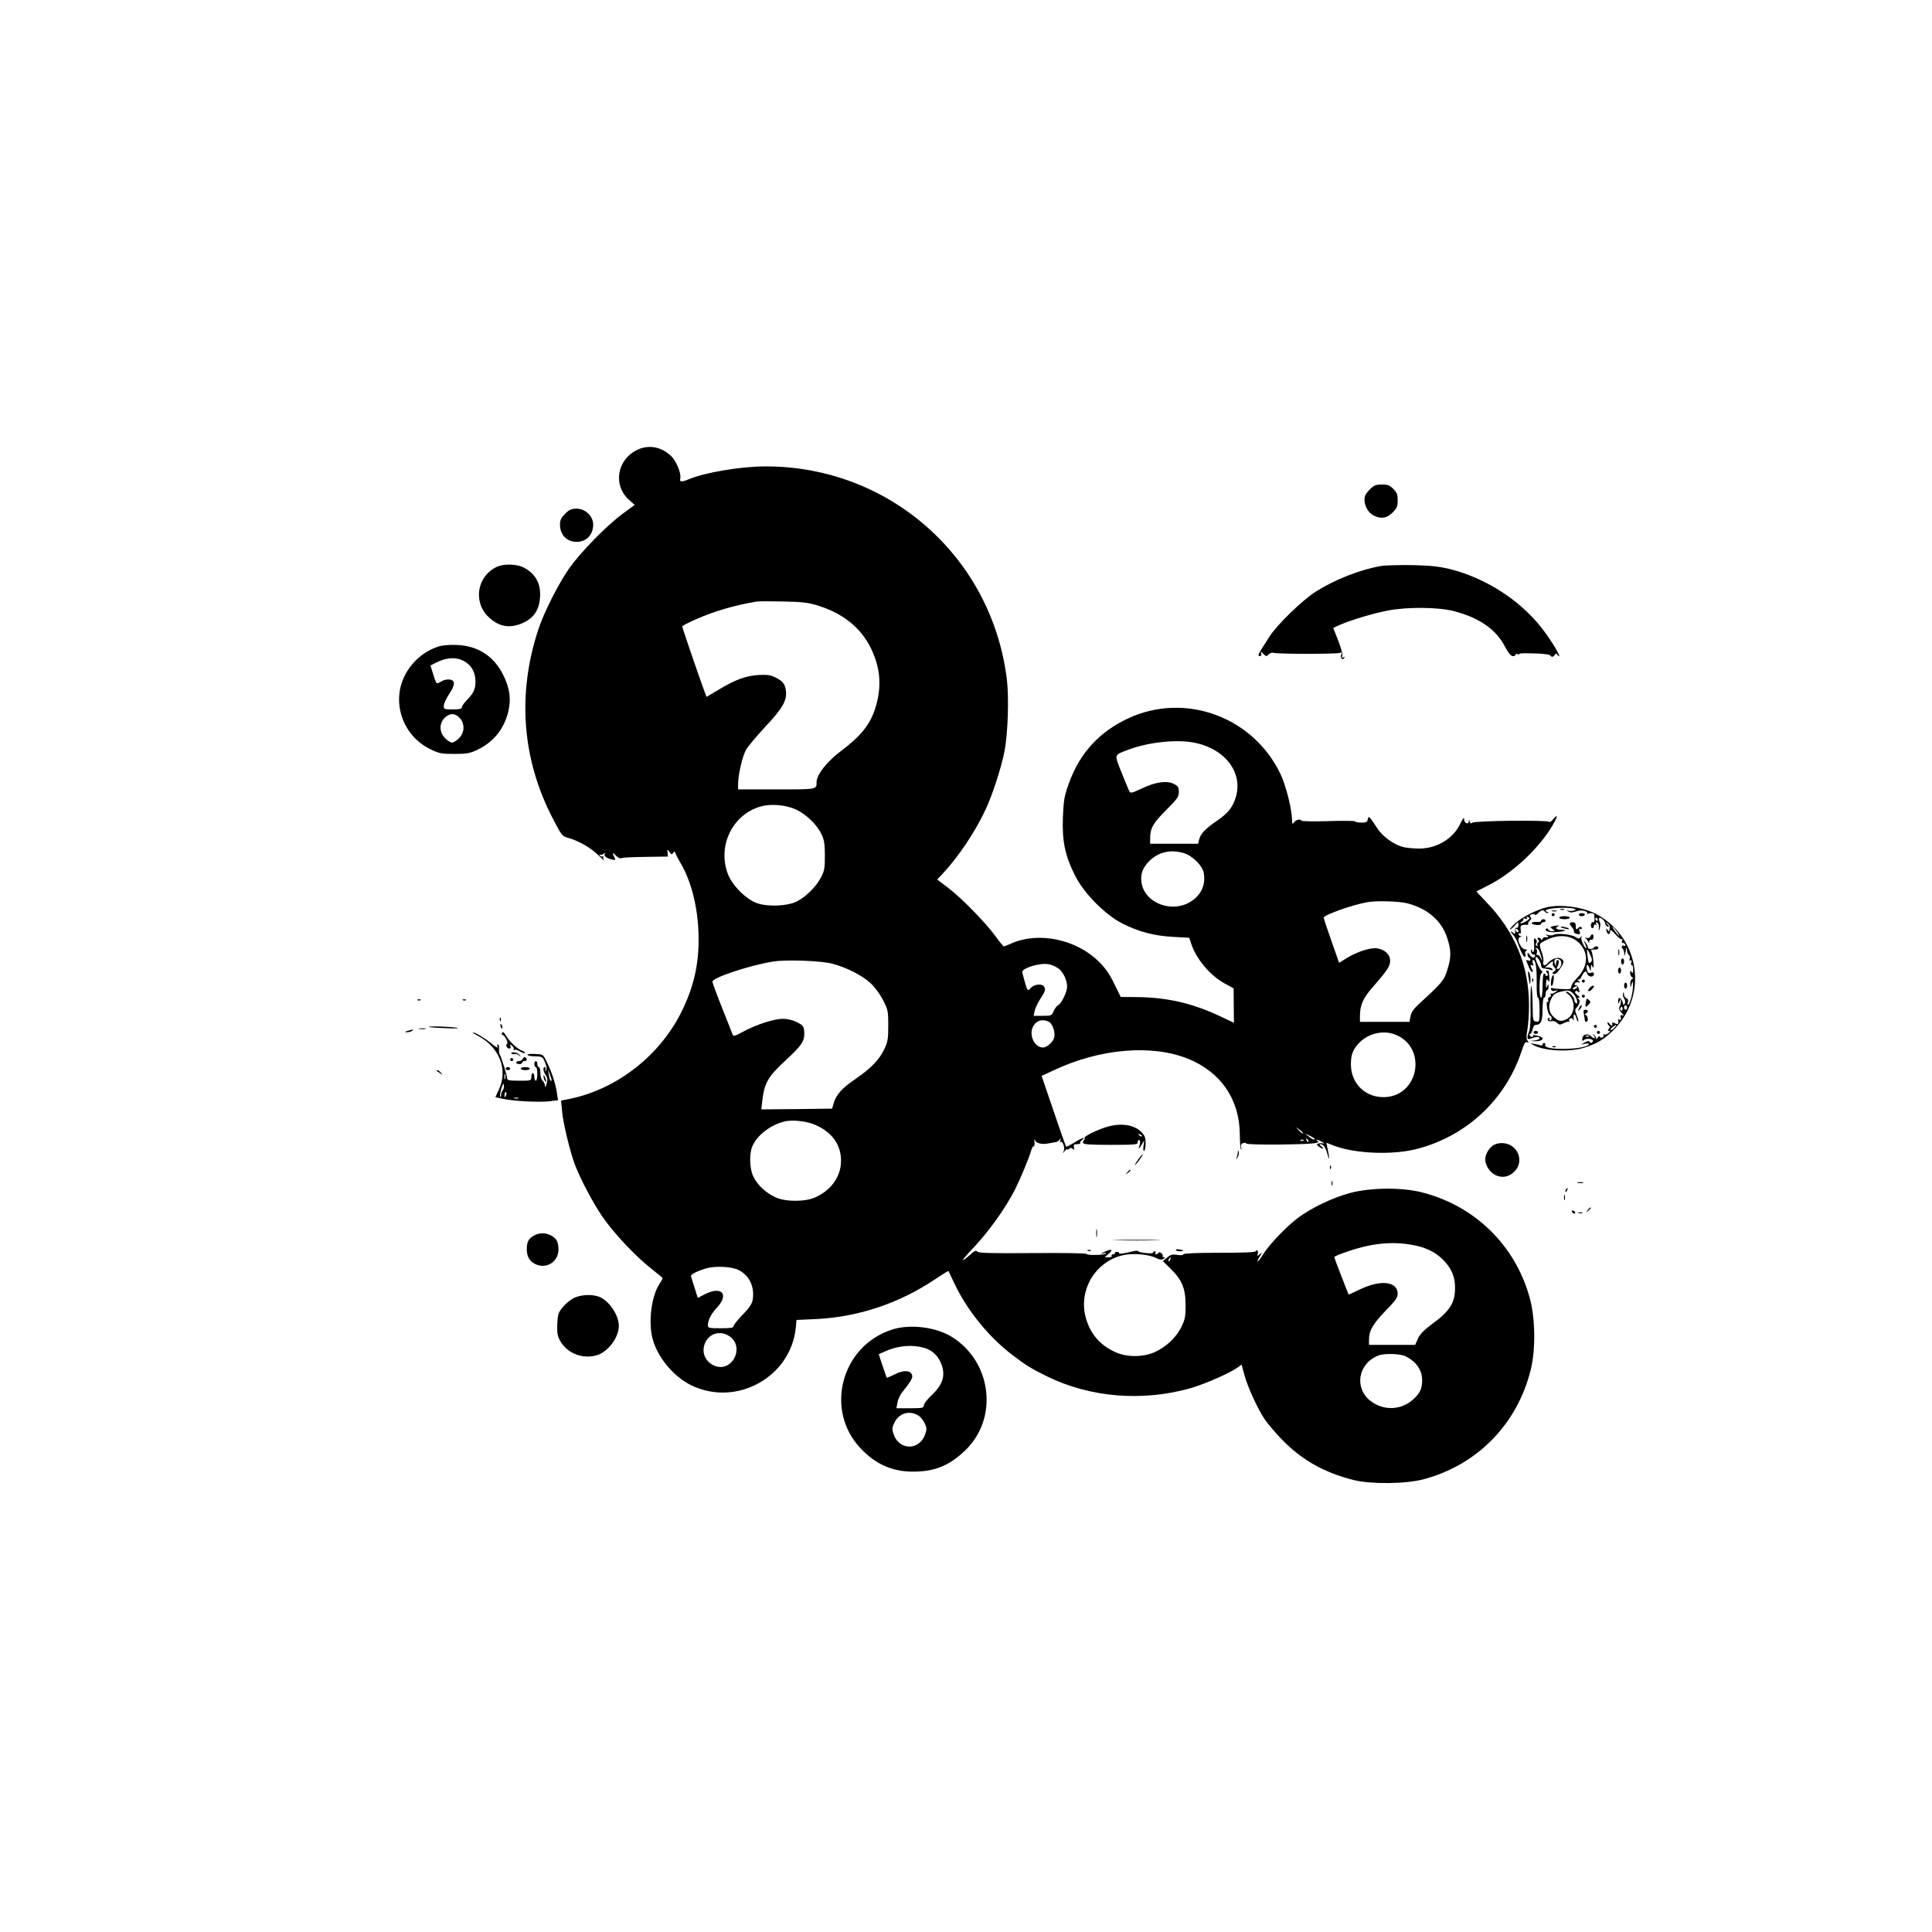 <?xml version="1.0" standalone="no"?>
<!DOCTYPE svg PUBLIC "-//W3C//DTD SVG 20010904//EN"
 "http://www.w3.org/TR/2001/REC-SVG-20010904/DTD/svg10.dtd">
<svg version="1.0" xmlns="http://www.w3.org/2000/svg"
 width="1280pt" height="1280pt" viewBox="0 0 1280 1280"
 preserveAspectRatio="xMidYMid meet">
<g transform="translate(0,1280) scale(0.1,-0.1)"
fill="#000000" stroke="none">
<path d="M4225 9821 c-139 -65 -167 -238 -54 -336 l34 -30 -80 -59 c-107 -79
-275 -251 -353 -360 -72 -103 -170 -296 -207 -411 -139 -426 -106 -855 96
-1245 60 -116 63 -120 103 -131 69 -19 151 -66 201 -116 27 -26 43 -41 37 -32
-7 9 -8 20 -4 24 4 5 2 5 -5 1 -6 -3 -15 -1 -19 6 -4 7 -4 10 1 6 4 -4 15 -2
23 5 10 7 13 8 9 1 -8 -15 9 -29 46 -38 26 -6 27 -5 18 13 -17 31 -13 37 10
12 13 -14 27 -20 38 -16 9 4 81 7 161 8 l145 2 -2 25 c-3 24 -2 25 13 5 12
-17 16 -18 24 -5 7 12 10 11 16 -5 4 -11 20 -41 35 -67 66 -112 109 -276 116
-444 9 -191 -23 -352 -103 -519 -141 -300 -430 -529 -748 -595 l-59 -12 7 -71
c7 -80 54 -273 86 -356 38 -98 120 -253 182 -343 75 -109 223 -266 323 -343
41 -32 75 -61 75 -64 0 -3 -9 -19 -20 -36 -52 -78 -75 -242 -49 -354 28 -125
139 -261 259 -319 301 -146 664 57 693 388 l4 45 134 6 c275 14 546 104 782
262 49 33 89 58 91 56 1 -2 19 -40 40 -84 83 -176 229 -356 386 -474 90 -69
121 -87 225 -139 289 -142 638 -170 960 -77 91 27 253 98 303 134 l28 20 18
-67 c21 -79 90 -231 137 -298 18 -26 64 -81 103 -122 134 -141 285 -228 486
-278 112 -28 344 -26 460 5 358 95 623 366 712 728 32 132 30 332 -5 466 -93
353 -366 621 -723 709 -132 32 -332 30 -466 -5 -118 -31 -260 -99 -349 -166
-81 -62 -190 -176 -231 -242 -17 -28 -32 -48 -35 -45 -3 2 4 17 14 33 17 27
17 28 -2 13 -17 -14 -18 -13 -12 2 3 10 2 20 -3 23 -6 4 -10 1 -10 -4 0 -8
-78 -11 -240 -11 -155 0 -240 -4 -240 -10 0 -6 -15 -8 -39 -4 -33 5 -45 2 -68
-17 l-29 -24 51 -50 c76 -75 99 -130 100 -240 0 -79 -4 -97 -28 -146 -33 -69
-100 -132 -174 -166 -78 -36 -188 -36 -264 -1 -101 46 -164 119 -194 223 -56
192 71 393 267 423 64 9 156 -1 198 -23 22 -11 35 -13 48 -6 11 7 12 11 4 11
-7 0 -11 3 -9 8 3 4 -1 13 -9 19 -8 8 -15 9 -19 3 -3 -6 -11 -10 -16 -10 -6 0
-7 5 -4 10 3 6 1 10 -4 10 -6 0 -11 -4 -11 -9 0 -10 -94 -1 -98 9 -2 5 -17 4
-35 0 -59 -15 -98 -20 -93 -12 2 4 -4 8 -14 8 -10 0 -16 -4 -14 -8 3 -4 -2 -8
-11 -8 -9 0 -13 -4 -10 -10 4 -6 -5 -10 -20 -10 l-26 0 28 25 c32 28 16 33
-32 10 -25 -12 -26 -14 -5 -9 14 4 22 3 18 -1 -10 -11 -128 -13 -128 -3 0 5
-151 8 -357 6 -284 -2 -360 0 -368 10 -8 10 -19 5 -50 -23 -66 -58 -59 -40 15
38 110 116 222 272 286 399 37 74 91 204 106 256 5 18 13 30 17 28 4 -3 6 9 5
27 -2 18 -1 24 2 15 7 -22 44 -32 87 -24 17 3 40 7 50 9 10 1 23 9 28 17 9 12
10 11 4 -5 -3 -11 -3 -16 1 -12 13 13 31 -37 22 -58 -9 -20 -9 -20 6 -1 9 11
16 16 16 12 0 -5 6 -4 13 3 10 8 17 7 25 -1 9 -9 11 -6 7 10 -3 18 1 22 22 22
15 0 23 3 20 7 -4 3 1 12 11 19 33 26 -5 14 -52 -17 -27 -16 -50 -28 -53 -26
-2 3 -40 109 -83 237 l-79 232 82 38 c307 144 649 172 889 75 216 -88 339
-267 342 -497 0 -53 4 -99 8 -103 4 -4 4 2 1 14 -4 14 0 23 13 28 10 3 19 2
21 -3 2 -5 91 -8 215 -7 221 3 282 8 257 24 -8 5 -9 9 -4 8 6 0 21 -7 35 -15
14 -8 17 -13 8 -10 -10 3 -25 3 -33 0 -14 -6 -13 -8 2 -20 10 -7 22 -14 27
-14 6 0 1 7 -10 15 -10 8 -14 14 -9 15 23 0 38 -21 51 -71 14 -53 13 -18 -2
48 l-6 32 51 -20 c141 -53 391 -63 552 -20 326 85 584 327 689 644 17 53 26
67 37 62 13 -4 14 -3 4 9 -9 11 -10 29 -2 72 6 32 11 106 11 165 0 263 -96
492 -288 688 -34 35 -61 65 -60 66 2 0 37 18 78 39 152 77 312 222 409 370 49
76 61 118 19 66 -12 -14 -22 -20 -24 -15 -5 13 -494 8 -510 -6 -9 -7 -14 -5
-17 8 -4 16 -5 16 -6 1 -2 -25 -31 -11 -31 16 0 14 -8 4 -24 -29 -48 -101
-153 -166 -273 -167 -37 0 -87 5 -110 11 -62 17 -134 70 -170 126 -49 76 -57
84 -61 57 -3 -18 -10 -22 -42 -22 -21 0 -40 3 -42 8 -1 4 -82 5 -178 2 -96 -3
-176 -2 -178 3 -6 13 -35 7 -48 -10 -12 -16 -13 -14 -14 17 -1 69 -40 224 -75
299 -181 382 -633 548 -1012 371 -190 -89 -318 -229 -390 -426 -32 -90 -36
-111 -41 -229 -6 -158 14 -253 80 -385 59 -118 197 -258 313 -318 109 -55 209
-82 337 -89 l107 -6 12 -36 c33 -104 127 -215 225 -268 l57 -31 1 -114 1 -114
-100 47 c-178 83 -345 121 -540 123 l-110 1 -43 88 c-31 64 -59 104 -104 148
-149 146 -397 198 -576 119 -24 -11 -48 -20 -51 -20 -4 0 -29 30 -56 68 -67
91 -223 251 -312 319 l-74 56 34 36 c102 108 216 276 286 426 46 97 108 288
127 393 22 119 29 349 15 469 -99 813 -780 1414 -1599 1413 -162 0 -402 -40
-508 -85 -49 -20 -63 -19 -57 4 8 32 -25 115 -60 149 -63 61 -147 78 -222 43z
m1200 -1035 c163 -52 280 -147 345 -281 65 -133 73 -260 28 -400 -35 -108 -97
-184 -228 -282 -91 -68 -160 -156 -160 -205 0 -49 5 -48 -266 -48 l-254 0 0
34 c0 64 29 188 54 231 14 23 71 91 127 151 113 120 144 174 136 236 -6 47
-19 64 -70 90 -33 16 -54 19 -111 16 -84 -5 -155 -31 -264 -97 l-81 -48 -10
26 c-22 56 -151 432 -151 440 0 5 42 27 93 49 124 54 250 91 397 116 14 3 95
3 180 1 133 -3 166 -7 235 -29z m2485 -906 c209 -40 331 -203 275 -369 -21
-64 -52 -101 -124 -150 -75 -51 -108 -86 -116 -122 l-7 -29 -159 0 -159 0 0
33 c0 69 18 102 105 189 75 75 85 89 85 121 0 31 -5 39 -32 53 -47 24 -121 14
-211 -29 -69 -32 -78 -34 -85 -19 -5 9 -28 66 -52 125 -48 122 -51 113 40 148
132 51 321 72 440 49z m-2637 -443 c68 -31 141 -102 170 -165 18 -38 22 -66
22 -142 0 -84 -3 -101 -27 -145 -32 -61 -97 -125 -158 -157 -61 -31 -186 -37
-261 -13 -75 25 -169 119 -198 198 -68 186 33 391 219 444 67 19 166 11 233
-20z m2570 -289 c57 -17 123 -83 132 -130 15 -82 -18 -151 -92 -195 -123 -72
-295 -6 -319 123 -11 58 4 102 49 148 62 62 142 80 230 54z m1482 -333 c134
-35 226 -115 263 -229 27 -83 28 -126 1 -211 -21 -70 -34 -85 -182 -221 -41
-37 -57 -60 -62 -87 l-7 -37 -164 0 -164 0 0 36 c0 76 20 121 89 199 95 109
111 134 111 170 0 41 -36 75 -87 82 -45 6 -131 -22 -203 -66 l-48 -30 -51 145
c-28 80 -51 149 -51 154 0 18 191 86 290 103 61 11 210 6 265 -8z m-3810 -400
c93 -24 200 -79 253 -129 28 -26 63 -74 83 -113 32 -63 34 -73 34 -167 0 -89
-3 -108 -27 -158 -32 -69 -90 -128 -191 -197 -86 -58 -127 -103 -143 -158
l-11 -38 -235 -3 -234 -2 7 64 c14 112 39 155 154 261 110 102 128 130 123
191 -3 35 -8 41 -48 62 -28 14 -62 22 -93 22 -59 0 -180 -39 -265 -86 -56 -30
-63 -32 -69 -16 -3 9 -35 89 -70 177 -35 88 -63 165 -63 171 0 27 251 110 405
134 87 13 318 5 390 -15z m1491 -27 c34 -20 64 -79 64 -125 0 -35 -37 -111
-60 -123 -9 -5 -23 -23 -30 -40 -12 -29 -15 -30 -72 -30 l-60 0 7 33 c4 17 19
50 33 72 38 57 42 71 28 90 -14 20 -66 14 -87 -11 -19 -23 -24 -17 -39 39 -7
28 -15 57 -17 64 -10 26 111 65 172 55 17 -2 44 -13 61 -24z m-56 -358 c24
-13 43 -70 34 -104 -7 -30 -48 -66 -74 -66 -56 0 -95 82 -66 138 21 41 64 54
106 32z m2305 -89 c197 -89 145 -391 -69 -409 -132 -11 -235 83 -236 215 0 65
13 99 53 142 65 68 169 90 252 52z m-3850 -595 c110 -50 167 -131 167 -236 0
-104 -64 -195 -171 -243 -65 -30 -197 -30 -262 0 -63 28 -123 84 -148 138 -25
53 -28 148 -7 199 31 74 118 142 213 166 55 13 150 2 208 -24z m3229 -55 c-3
-3 -15 6 -27 18 l-22 24 27 -19 c14 -10 24 -21 22 -23z m76 -36 c0 -10 -16 -4
-40 16 l-25 20 33 -16 c17 -8 32 -18 32 -20z m-42 -20 c-3 -3 -9 2 -12 12 -6
14 -5 15 5 6 7 -7 10 -15 7 -18z m-31 9 c-3 -3 -12 -4 -19 -1 -8 3 -5 6 6 6
11 1 17 -2 13 -5z m758 -700 c76 -19 133 -52 182 -108 44 -50 63 -101 63 -167
0 -102 -33 -154 -156 -244 -51 -38 -77 -65 -90 -94 l-18 -41 -153 0 -153 0 0
35 c0 59 27 105 110 191 65 66 80 87 80 112 0 83 -113 96 -253 28 -40 -19 -72
-34 -72 -33 -1 1 -22 56 -48 122 -26 66 -47 123 -47 126 0 4 26 16 58 27 188
69 343 83 497 46z m-1642 -89 c-3 -9 -8 -14 -10 -11 -3 3 -2 9 2 15 9 16 15
13 8 -4z m-2860 -69 c73 -36 109 -114 93 -201 -5 -25 -24 -54 -67 -96 -32 -34
-59 -67 -59 -75 0 -11 -18 -14 -85 -14 -77 0 -85 2 -85 19 0 35 20 74 60 118
82 88 32 145 -79 89 l-48 -25 -21 67 c-12 37 -23 72 -24 77 -3 12 41 34 102
52 60 17 166 12 213 -11z m-65 -436 c114 -70 21 -253 -100 -196 -61 29 -84 96
-53 156 30 57 96 75 153 40z m4485 -136 c71 -36 109 -91 109 -158 0 -58 -14
-86 -60 -128 -79 -71 -194 -76 -280 -11 -112 85 -86 248 49 302 39 16 147 13
182 -5z"/>
<path d="M9074 9556 c-24 -24 -34 -43 -34 -65 0 -44 25 -88 60 -106 49 -25 88
-19 126 19 29 29 34 41 34 81 0 38 -5 52 -29 76 -24 24 -38 29 -76 29 -40 0
-52 -5 -81 -34z"/>
<path d="M3744 9396 c-26 -26 -34 -42 -34 -71 0 -68 45 -115 110 -115 65 0
110 47 110 115 0 55 -52 105 -110 105 -34 0 -48 -6 -76 -34z"/>
<path d="M3295 9046 c-133 -59 -164 -232 -59 -333 69 -67 144 -79 231 -39 71
33 106 87 111 171 6 90 -31 155 -110 196 -44 22 -128 25 -173 5z"/>
<path d="M9155 9051 c-135 -22 -304 -87 -432 -167 -91 -56 -262 -222 -314
-304 -75 -116 -80 -127 -63 -127 8 0 13 6 10 14 -7 17 -1 17 18 -3 15 -14 17
-14 32 1 9 9 24 13 32 10 23 -9 428 -9 442 0 9 5 10 2 6 -13 -8 -23 8 -39 20
-21 5 8 3 9 -6 4 -10 -6 -12 -4 -7 9 4 10 -8 53 -27 102 l-33 84 44 20 c73 32
222 77 318 95 129 25 335 23 438 -4 168 -44 279 -121 337 -234 21 -40 40 -63
52 -64 10 -1 18 3 18 9 0 5 7 7 16 4 8 -3 13 -2 10 2 -2 4 42 5 97 3 56 -1
105 -7 108 -13 9 -14 20 -12 30 4 7 11 11 10 19 -2 5 -8 10 -10 10 -5 0 17
-69 126 -122 192 -144 181 -370 325 -603 383 -70 17 -125 23 -245 26 -85 1
-177 -1 -205 -5z"/>
<path d="M2903 8516 c-95 -31 -174 -100 -221 -191 -90 -178 -14 -398 166 -487
61 -30 74 -33 162 -33 81 0 103 4 150 26 106 50 176 134 206 248 22 86 12 163
-33 251 -61 123 -168 192 -307 197 -50 2 -97 -2 -123 -11z m167 -94 c51 -25
80 -74 80 -136 0 -53 -11 -77 -62 -130 -16 -16 -28 -35 -28 -42 0 -10 -16 -14
-60 -14 -57 0 -60 1 -60 24 0 13 16 48 35 77 42 62 43 93 2 97 -16 2 -40 -4
-54 -13 -13 -9 -27 -14 -31 -10 -3 3 -14 30 -23 61 l-17 55 31 16 c72 37 134
42 187 15z m-25 -378 c36 -39 34 -96 -4 -135 -16 -16 -37 -29 -46 -29 -9 0
-30 13 -46 29 -39 40 -41 97 -3 135 34 33 68 33 99 0z"/>
<path d="M10248 6789 c-65 -15 -163 -65 -207 -104 -23 -21 -39 -40 -37 -43 3
-2 16 9 30 24 25 28 25 28 26 7 0 -13 -5 -22 -12 -20 -8 1 -12 -7 -10 -22 2
-20 0 -22 -13 -11 -21 17 -19 5 2 -16 10 -9 27 -44 38 -77 12 -34 27 -63 35
-65 9 -3 11 1 6 13 -4 11 -1 22 6 27 9 5 7 8 -7 8 -19 0 -45 38 -45 66 0 7 6
15 13 17 10 4 10 6 0 6 -7 1 -13 6 -13 12 0 5 4 8 10 4 5 -3 8 7 5 25 -4 30 2
34 42 33 7 -1 11 3 8 7 -3 4 2 13 10 20 11 9 12 16 5 25 -8 9 -5 14 10 18 11
3 20 1 20 -4 0 -5 9 0 20 11 22 22 36 25 45 10 3 -5 12 -10 18 -9 9 0 9 2 0 6
-28 11 -10 20 47 26 74 8 165 -2 132 -14 -12 -5 -30 -6 -40 -3 -15 5 -15 4 -1
-5 12 -8 26 -8 48 0 36 13 82 5 77 -14 -1 -6 -1 -9 1 -4 3 4 13 7 24 7 10 0
19 -3 20 -7 0 -5 2 -18 3 -30 2 -14 -3 -23 -11 -23 -7 0 -13 -9 -13 -20 0 -11
5 -20 10 -20 6 0 10 7 10 16 0 9 5 12 12 8 7 -5 8 -3 3 6 -5 8 -3 11 6 8 8 -3
13 -16 12 -34 -2 -28 -2 -28 6 -4 4 14 5 30 2 35 -8 15 -10 35 -3 35 14 -1 37
-25 37 -39 0 -8 7 -17 15 -19 13 -5 13 -3 0 14 -14 17 -14 18 2 6 9 -7 15 -21
13 -30 -2 -9 -4 -19 -4 -22 -1 -3 -6 2 -11 10 -8 12 -10 11 -7 -5 3 -21 21
-33 23 -15 1 6 2 13 3 18 1 4 17 -10 35 -30 18 -21 37 -34 41 -30 5 4 5 -1 2
-10 -4 -10 -2 -17 5 -15 6 1 13 -4 16 -12 2 -8 0 -11 -6 -7 -6 3 -13 2 -16 -3
-4 -5 -2 -12 4 -16 5 -3 11 -18 11 -33 1 -20 4 -17 9 13 5 30 8 33 9 13 0 -15
6 -30 12 -34 6 -3 9 -15 6 -25 -3 -12 -1 -17 6 -12 6 4 8 -2 5 -15 -4 -12 -2
-20 3 -16 5 3 9 -10 9 -28 0 -25 -3 -29 -10 -18 -8 12 -10 11 -10 -7 0 -12 6
-24 13 -27 10 -5 10 -7 0 -12 -7 -3 -13 -18 -12 -32 l1 -27 8 25 c8 24 8 23 9
-8 1 -41 -18 -120 -31 -128 -6 -4 -8 2 -3 15 4 14 1 23 -9 27 -9 3 -17 16 -17
28 -1 17 -2 18 -6 3 -3 -10 1 -24 7 -32 7 -9 9 -22 5 -32 -7 -16 -9 -15 -14 6
-9 33 -31 40 -30 9 0 -22 1 -22 9 -3 l9 20 0 -20 c0 -11 -4 -27 -9 -35 -6 -10
-3 -22 13 -39 16 -18 18 -23 6 -18 -13 4 -16 1 -11 -15 3 -15 1 -19 -7 -14 -6
4 -11 4 -10 -1 5 -27 -2 -33 -21 -23 -11 6 -20 7 -19 3 4 -22 -2 -25 -16 -7
-8 10 -15 14 -15 7 0 -6 5 -15 10 -18 8 -5 7 -11 -1 -21 -9 -11 -8 -14 2 -14
10 -1 8 -5 -5 -15 -10 -8 -23 -12 -29 -8 -6 3 -7 1 -4 -4 4 -6 0 -13 -8 -17
-8 -3 -15 0 -15 6 0 7 -7 3 -16 -8 -8 -10 -13 -14 -10 -8 3 7 -2 18 -12 25
-15 13 -16 12 -3 -3 17 -22 4 -23 -20 -2 -22 20 -54 11 -56 -17 -2 -17 1 -18
12 -9 20 17 73 4 56 -13 -9 -9 -14 -9 -19 0 -5 8 -14 7 -32 -3 l-25 -15 28 6
c17 3 26 2 23 -4 -23 -37 -303 -42 -289 -5 3 8 0 14 -6 14 -6 0 -11 -4 -11
-10 0 -5 -6 -8 -12 -6 -7 3 -26 7 -43 10 -26 5 -27 5 -11 -5 70 -43 249 -52
349 -18 80 27 121 51 180 108 235 225 187 608 -96 769 -89 51 -242 74 -339 51z
m-130 -88 c-29 -20 -62 -26 -36 -7 10 7 15 16 11 20 -4 4 1 4 11 0 13 -5 17
-4 12 4 -5 8 -2 10 9 6 13 -6 12 -9 -7 -23z m467 9 c3 -5 1 -10 -4 -10 -6 0
-11 5 -11 10 0 6 2 10 4 10 3 0 8 -4 11 -10z m125 -80 c12 -16 19 -30 16 -30
-2 0 -14 14 -26 30 -12 17 -19 30 -16 30 2 0 14 -13 26 -30z m-650 -1 c0 -6
-4 -7 -10 -4 -5 3 -10 11 -10 16 0 6 5 7 10 4 6 -3 10 -11 10 -16z m720 -504
c0 -8 -4 -15 -10 -15 -5 0 -10 7 -10 15 0 8 5 15 10 15 6 0 10 -7 10 -15z
m-30 -11 c0 -8 -5 -12 -10 -9 -6 4 -8 11 -5 16 9 14 15 11 15 -7z m-55 -124
c-10 -11 -21 -17 -24 -14 -3 3 3 12 13 20 28 20 32 17 11 -6z m-168 -56 c-3
-3 -12 -4 -19 -1 -8 3 -5 6 6 6 11 1 17 -2 13 -5z"/>
<path d="M10338 6773 c6 -2 18 -2 25 0 6 3 1 5 -13 5 -14 0 -19 -2 -12 -5z"/>
<path d="M10283 6763 c9 -2 23 -2 30 0 6 3 -1 5 -18 5 -16 0 -22 -2 -12 -5z"/>
<path d="M10280 6740 c0 -5 5 -10 10 -10 6 0 10 5 10 10 0 6 -4 10 -10 10 -5
0 -10 -4 -10 -10z"/>
<path d="M10460 6740 c0 -5 9 -10 20 -10 11 0 20 5 20 10 0 6 -9 10 -20 10
-11 0 -20 -4 -20 -10z"/>
<path d="M10330 6720 c0 -5 16 -10 35 -10 19 0 35 5 35 10 0 6 -16 10 -35 10
-19 0 -35 -4 -35 -10z"/>
<path d="M10210 6699 c0 -6 -13 -9 -30 -7 -16 1 -31 -2 -32 -7 -2 -6 12 -11
30 -13 18 -2 32 1 32 7 0 6 7 11 15 11 8 0 15 5 15 10 0 6 -7 10 -15 10 -8 0
-15 -5 -15 -11z"/>
<path d="M10400 6681 c0 -5 7 -16 15 -25 9 -8 14 -21 13 -28 -2 -7 8 -14 20
-16 21 -3 23 -1 17 18 -5 15 -4 20 4 16 6 -4 11 -2 11 3 0 14 -13 14 -28 -1
-9 -9 -12 -6 -12 15 0 20 -5 27 -20 27 -11 0 -20 -4 -20 -9z"/>
<path d="M10287 6663 c-18 -5 -18 -5 0 -19 17 -13 17 -13 -4 -14 -12 0 -23 6
-26 13 -2 6 -8 8 -13 4 -16 -15 21 -27 70 -22 55 4 75 15 28 15 -32 0 -43 14
-19 23 16 7 -11 7 -36 0z"/>
<path d="M10341 6656 c2 -2 18 -6 34 -10 22 -5 26 -4 15 4 -14 9 -59 15 -49 6z"/>
<path d="M10294 6607 c-8 -5 -24 -5 -37 -2 -17 5 -19 4 -7 -4 14 -10 8 -13
-16 -10 -4 0 -11 -5 -15 -13 -5 -7 -9 -8 -9 -2 0 6 -7 11 -15 11 -11 0 -12 -4
-4 -13 7 -8 7 -14 -1 -19 -6 -3 -7 -11 -4 -17 4 -7 2 -8 -5 -4 -8 5 -9 12 -2
19 6 8 4 16 -5 25 -11 10 -13 5 -10 -33 2 -25 0 -47 -5 -51 -5 -3 -9 0 -9 7 0
7 -2 10 -5 7 -9 -8 6 -38 16 -32 5 3 9 1 9 -5 0 -21 -19 -20 -34 1 -13 18 -16
19 -16 6 0 -9 5 -20 10 -23 16 -10 11 -25 -6 -18 -9 3 -15 2 -12 -3 2 -5 10
-24 17 -41 7 -18 17 -33 22 -33 6 0 5 8 -1 19 -13 25 -13 34 1 25 8 -4 9 0 4
15 -3 11 -2 21 3 21 16 0 24 -51 23 -152 -1 -62 2 -98 9 -98 6 0 10 -32 10
-81 0 -78 -1 -80 -22 -77 -22 3 -23 7 -24 116 -1 62 -5 116 -9 120 -3 4 -6
-56 -5 -133 2 -84 -2 -151 -9 -168 -18 -47 -15 -58 15 -47 32 13 54 13 54 1 0
-6 -15 -12 -32 -14 l-33 -4 37 -1 c33 -2 58 12 45 24 -10 10 -67 22 -62 13 4
-5 2 -9 -4 -9 -5 0 -13 5 -16 10 -3 6 -2 10 3 10 5 0 12 14 16 30 3 18 12 30
21 30 34 0 45 26 45 104 0 44 4 76 10 76 6 0 10 11 10 25 0 14 5 25 10 25 6 0
10 10 9 23 0 21 -1 21 -9 2 -6 -15 -8 -11 -7 18 2 30 4 34 13 22 10 -13 11 -9
9 17 -2 18 -4 36 -4 41 -1 4 -6 7 -12 7 -8 0 -8 -4 0 -14 8 -10 9 -16 1 -21
-5 -3 -10 -1 -10 4 0 6 -4 11 -10 11 -6 0 -10 -33 -10 -80 0 -47 -4 -80 -10
-80 -15 0 -13 157 3 163 8 4 9 8 1 14 -15 12 -47 84 -40 91 9 9 35 -30 36 -53
0 -13 7 -21 18 -21 9 0 28 -4 41 -8 16 -6 21 -5 17 3 -4 6 -17 11 -28 11 l-22
0 22 20 c24 23 36 26 30 8 -3 -7 2 -19 10 -27 12 -13 12 -16 -2 -27 -14 -10
-14 -13 -2 -17 9 -4 24 8 40 32 31 45 32 57 6 71 -22 12 -65 -5 -89 -34 -16
-20 -34 -10 -26 13 3 10 -2 37 -10 61 -20 57 -20 57 25 80 88 45 176 35 229
-25 59 -67 50 -153 -23 -227 -20 -20 -36 -45 -36 -55 0 -16 -7 -18 -56 -16
-31 1 -63 4 -70 7 -8 3 -11 0 -7 -10 3 -10 13 -12 27 -8 21 6 21 6 1 -9 -11
-8 -24 -13 -29 -10 -5 4 -6 1 -2 -6 4 -6 1 -14 -8 -17 -9 -3 -12 -12 -9 -21 4
-10 2 -14 -4 -10 -6 4 -7 -10 -3 -41 4 -25 13 -48 19 -50 14 -5 15 -32 0 -32
-5 0 -7 5 -3 12 4 7 3 8 -5 4 -17 -11 -2 -28 19 -21 10 3 25 -2 35 -11 14 -14
20 -15 43 -4 15 8 31 13 35 11 5 -1 6 3 3 8 -3 5 1 11 8 14 9 4 17 -1 20 -11
3 -9 4 -5 2 11 -4 34 10 35 18 1 4 -15 9 -24 12 -21 3 3 -2 21 -10 41 -12 29
-12 38 -2 48 21 22 28 51 14 60 -10 6 -10 8 2 8 10 0 7 5 -8 16 -12 8 -20 20
-16 25 4 6 11 6 19 -1 11 -9 12 -6 6 17 -5 15 -14 27 -21 25 -6 -1 -10 3 -7
10 2 7 13 12 23 10 16 -2 17 -1 4 7 -11 8 -11 11 -2 11 7 0 16 8 19 18 4 9 12
23 19 30 10 10 14 8 19 -8 7 -24 45 -27 45 -4 0 11 -6 14 -20 9 -15 -5 -21 0
-26 20 -8 34 3 45 15 14 l10 -24 1 25 c1 23 2 24 11 5 6 -15 8 -6 6 30 -2 28
-7 58 -11 68 -5 10 -5 17 0 16 5 -1 17 -1 27 0 21 1 23 21 2 21 -8 0 -15 -4
-15 -8 0 -4 -9 -8 -20 -9 -11 -1 -20 4 -20 11 0 7 -7 21 -16 32 -15 18 -15 18
-5 -3 19 -38 11 -50 -8 -13 -10 19 -17 41 -14 50 4 13 3 13 -5 1 -9 -12 -14
-12 -34 1 -27 18 -122 27 -144 15z m-95 -109 c5 -13 11 -34 15 -48 5 -23 5
-23 -7 3 -7 15 -17 24 -22 20 -4 -5 -6 2 -3 14 3 12 1 24 -6 27 -7 3 -7 5 2 5
7 1 16 -9 21 -21z m337 -24 c12 -26 14 -38 6 -46 -7 -7 -13 -10 -15 -7 -6 6
-16 89 -12 89 2 0 12 -16 21 -36z m-197 -38 c14 -16 -1 -56 -20 -56 -6 0 -7 6
-2 13 12 19 14 47 3 47 -6 0 -10 -10 -11 -22 0 -22 -1 -22 -8 -3 -13 31 17 46
38 21z m101 -186 c-8 -5 -17 -7 -19 -4 -3 3 1 9 9 14 8 5 17 7 19 4 3 -3 -1
-9 -9 -14z m-18 -32 c24 -23 39 -76 19 -64 -6 4 -11 14 -11 22 0 17 -35 54
-52 54 -7 0 -3 -7 9 -15 55 -39 50 -139 -9 -168 -35 -17 -52 -14 -85 16 -30
27 -37 68 -20 110 17 39 27 47 71 58 49 11 54 10 78 -13z"/>
<path d="M10112 6580 c0 -19 2 -27 5 -17 2 9 2 25 0 35 -3 9 -5 1 -5 -18z"/>
<path d="M10536 6595 c-3 -9 -12 -12 -23 -9 -11 4 -14 3 -7 -3 6 -4 14 -15 17
-23 4 -12 6 -12 6 2 1 10 7 15 14 12 7 -2 13 4 14 16 2 23 -12 27 -21 5z"/>
<path d="M10722 6490 c0 -19 2 -27 5 -17 2 9 2 25 0 35 -3 9 -5 1 -5 -18z"/>
<path d="M10740 6430 c0 -11 5 -20 10 -20 6 0 10 9 10 20 0 11 -4 20 -10 20
-5 0 -10 -9 -10 -20z"/>
<path d="M10720 6370 c0 -11 5 -20 10 -20 6 0 10 9 10 20 0 11 -4 20 -10 20
-5 0 -10 -9 -10 -20z"/>
<path d="M10126 6330 c8 -56 14 -64 14 -19 0 19 -5 41 -10 49 -7 10 -8 1 -4
-30z"/>
<path d="M10277 6308 c-4 -31 -2 -47 7 -37 8 10 15 69 7 69 -5 0 -11 -15 -14
-32z"/>
<path d="M10151 6304 c0 -11 3 -14 6 -6 3 7 2 16 -1 19 -3 4 -6 -2 -5 -13z"/>
<path d="M10480 6300 c0 -5 5 -10 10 -10 6 0 10 5 10 10 0 6 -4 10 -10 10 -5
0 -10 -4 -10 -10z"/>
<path d="M10760 6270 c0 -11 5 -20 10 -20 6 0 10 9 10 20 0 11 -4 20 -10 20
-5 0 -10 -9 -10 -20z"/>
<path d="M10531 6254 c-18 -21 -6 -30 14 -11 8 9 15 18 15 21 0 11 -15 5 -29
-10z"/>
<path d="M10480 6200 c0 -5 5 -10 10 -10 6 0 10 5 10 10 0 6 -4 10 -10 10 -5
0 -10 -4 -10 -10z"/>
<path d="M10507 6162 c-7 -34 -2 -39 18 -18 14 14 15 18 2 31 -13 12 -15 11
-20 -13z"/>
<path d="M2768 6173 c7 -3 16 -2 19 1 4 3 -2 6 -13 5 -11 0 -14 -3 -6 -6z"/>
<path d="M3068 6173 c7 -3 16 -2 19 1 4 3 -2 6 -13 5 -11 0 -14 -3 -6 -6z"/>
<path d="M10462 6122 c-11 -25 -11 -25 4 -10 9 9 15 21 13 27 -2 6 -10 -2 -17
-17z"/>
<path d="M10494 6079 c3 -17 6 -35 6 -40 0 -5 5 -9 10 -9 14 0 12 37 -2 44
-10 5 -10 7 0 12 17 8 15 24 -4 24 -13 0 -15 -7 -10 -31z"/>
<path d="M3311 6044 c0 -11 3 -14 6 -6 3 7 2 16 -1 19 -3 4 -6 -2 -5 -13z"/>
<path d="M3317 5999 c4 -13 8 -18 11 -10 2 7 -1 18 -6 23 -8 8 -9 4 -5 -13z"/>
<path d="M10560 6000 c0 -5 5 -10 10 -10 6 0 10 5 10 10 0 6 -4 10 -10 10 -5
0 -10 -4 -10 -10z"/>
<path d="M2841 5996 c2 -2 54 -6 114 -8 69 -3 95 -2 70 3 -40 8 -192 12 -184
5z"/>
<path d="M2778 5983 c12 -2 30 -2 40 0 9 3 -1 5 -23 4 -22 0 -30 -2 -17 -4z"/>
<path d="M2700 5970 c-21 -7 -21 -8 -5 -9 11 0 27 4 35 9 18 11 5 11 -30 0z"/>
<path d="M3326 5955 c-3 -9 -2 -14 2 -11 4 2 15 -9 24 -25 9 -16 13 -31 8 -34
-13 -8 -2 -32 14 -32 9 0 12 7 8 16 -5 14 -3 14 11 2 9 -7 14 -18 10 -24 -3
-6 -1 -7 5 -3 6 4 23 -1 37 -10 14 -9 28 -14 32 -11 3 4 -5 11 -18 16 -32 12
-82 58 -107 100 -15 25 -21 29 -26 16z"/>
<path d="M10160 5960 c0 -5 7 -10 15 -10 8 0 15 5 15 10 0 6 -7 10 -15 10 -8
0 -15 -4 -15 -10z"/>
<path d="M10580 5960 c0 -5 5 -10 10 -10 6 0 10 5 10 10 0 6 -4 10 -10 10 -5
0 -10 -4 -10 -10z"/>
<path d="M3167 5937 c141 -74 200 -223 139 -354 l-24 -52 51 -11 c70 -16 241
-24 309 -16 l55 7 -8 52 c-8 58 -35 139 -69 207 -22 45 -22 45 -77 47 -31 2
-53 -1 -49 -5 9 -8 14 -9 64 -11 33 -1 39 -5 53 -40 11 -26 13 -43 7 -52 -8
-11 -9 -10 -4 4 3 9 1 17 -4 17 -15 0 -12 -28 6 -54 12 -19 13 -32 5 -58 -6
-23 -9 -26 -10 -12 -1 12 -8 27 -16 34 -9 7 -15 29 -15 51 0 22 -4 39 -10 39
-5 0 -10 9 -10 20 0 11 -4 20 -10 20 -5 0 -10 -9 -10 -20 0 -11 5 -20 10 -20
6 0 10 -20 10 -45 0 -25 -4 -45 -10 -45 -5 0 -10 11 -10 25 0 14 -4 25 -10 25
-5 0 -10 -11 -10 -25 0 -25 -1 -25 -80 -25 -65 0 -80 3 -80 15 0 18 -39 145
-50 160 -3 6 -5 22 -4 38 2 15 -2 27 -7 27 -6 0 -7 -4 -4 -10 12 -19 -8 -10
-49 24 -41 33 -98 66 -113 66 -4 -1 11 -11 34 -23z m487 -296 c-7 -7 -12 3
-18 39 l-6 35 14 -35 c7 -19 12 -37 10 -39z m-307 12 c-3 -10 -5 -4 -5 12 0
17 2 24 5 18 2 -7 2 -21 0 -30z m-16 -76 c-6 -6 -11 -20 -11 -31 0 -10 -3 -17
-6 -13 -4 3 0 27 7 53 11 35 15 42 17 24 2 -12 -1 -27 -7 -33z m22 -32 c-7
-21 -12 -19 -10 4 0 11 5 18 9 15 4 -3 5 -11 1 -19z m80 -22 c-7 -2 -19 -2
-25 0 -7 3 -2 5 12 5 14 0 19 -2 13 -5z"/>
<path d="M10288 5863 c7 -3 16 -2 19 1 4 3 -2 6 -13 5 -11 0 -14 -3 -6 -6z"/>
<path d="M3391 5819 c7 -4 17 -5 21 -2 5 2 17 -1 26 -9 15 -11 16 -11 4 3 -7
9 -24 17 -38 17 -18 0 -22 -3 -13 -9z"/>
<path d="M3464 5786 c-3 -9 -15 -16 -25 -16 -10 0 -19 -4 -19 -10 0 -5 9 -10
20 -10 11 0 20 5 20 10 0 6 7 10 15 10 17 0 20 16 5 25 -6 3 -13 -1 -16 -9z"/>
<path d="M3380 5780 c0 -5 5 -10 10 -10 6 0 10 5 10 10 0 6 -4 10 -10 10 -5 0
-10 -4 -10 -10z"/>
<path d="M3350 5720 c0 -5 7 -10 15 -10 8 0 15 5 15 10 0 6 -7 10 -15 10 -8 0
-15 -4 -15 -10z"/>
<path d="M3450 5720 c0 -5 14 -10 30 -10 17 0 30 5 30 10 0 6 -13 10 -30 10
-16 0 -30 -4 -30 -10z"/>
<path d="M2891 5707 c2 -1 13 -9 24 -17 19 -14 19 -14 6 3 -7 9 -18 17 -24 17
-6 0 -8 -1 -6 -3z"/>
<path d="M3601 5670 c0 -8 4 -22 9 -30 12 -18 12 -2 0 25 -6 13 -9 15 -9 5z"/>
<path d="M7340 5336 c-65 -18 -162 -65 -155 -76 3 -5 1 -11 -4 -15 -6 -3 -8
-11 -5 -18 3 -9 52 -12 184 -12 153 0 179 2 177 15 -1 8 3 16 8 17 11 3 11
-20 0 -52 -3 -11 3 -4 15 15 l21 35 -5 -38 c-3 -22 -1 -35 5 -32 5 4 9 27 9
51 0 37 -6 51 -28 74 -48 48 -132 61 -222 36z m225 -64 c-3 -3 -11 0 -18 7 -9
10 -8 11 6 5 10 -3 15 -9 12 -12z"/>
<path d="M9898 5215 c-31 -17 -58 -62 -58 -95 0 -40 31 -88 67 -105 46 -22 92
-13 129 26 63 66 21 174 -72 185 -24 3 -49 -2 -66 -11z"/>
<path d="M8201 5168 c0 -9 -4 -25 -7 -35 -5 -17 -5 -17 6 0 6 10 9 25 7 35 -4
15 -5 15 -6 0z"/>
<path d="M7542 5120 c-12 -16 -22 -32 -22 -37 0 -4 11 8 25 27 14 19 25 35 25
37 0 8 -8 0 -28 -27z"/>
<path d="M8811 5064 c0 -11 3 -14 6 -6 3 7 2 16 -1 19 -3 4 -6 -2 -5 -13z"/>
<path d="M7469 5033 c-13 -16 -12 -17 4 -4 16 13 21 21 13 21 -2 0 -10 -8 -17
-17z"/>
<path d="M8822 4960 c0 -14 2 -19 5 -12 2 6 2 18 0 25 -3 6 -5 1 -5 -13z"/>
<path d="M10453 4963 c9 -2 25 -2 35 0 9 3 1 5 -18 5 -19 0 -27 -2 -17 -5z"/>
<path d="M10375 4919 c-4 -6 -5 -12 -2 -15 2 -3 7 2 10 11 7 17 1 20 -8 4z"/>
<path d="M10362 4865 c0 -16 2 -22 5 -12 2 9 2 23 0 30 -3 6 -5 -1 -5 -18z"/>
<path d="M10519 4783 c-13 -16 -12 -17 4 -4 16 13 21 21 13 21 -2 0 -10 -8
-17 -17z"/>
<path d="M10415 4770 c3 -5 11 -10 16 -10 6 0 7 5 4 10 -3 6 -11 10 -16 10 -6
0 -7 -4 -4 -10z"/>
<path d="M10458 4763 c6 -2 18 -2 25 0 6 3 1 5 -13 5 -14 0 -19 -2 -12 -5z"/>
<path d="M7263 4630 c0 -25 2 -35 4 -22 2 12 2 32 0 45 -2 12 -4 2 -4 -23z"/>
<path d="M3538 4614 c-35 -18 -48 -43 -48 -88 0 -51 18 -83 57 -101 73 -35
153 15 153 96 0 51 -13 75 -50 94 -36 19 -77 19 -112 -1z"/>
<path d="M7403 4583 c70 -2 184 -2 255 0 70 1 12 3 -128 3 -140 0 -198 -2
-127 -3z"/>
<path d="M7790 4519 c0 -5 11 -9 25 -9 14 0 25 2 25 4 0 2 -11 6 -25 8 -14 3
-25 1 -25 -3z"/>
<path d="M7208 4513 c7 -3 16 -2 19 1 4 3 -2 6 -13 5 -11 0 -14 -3 -6 -6z"/>
<path d="M3796 4197 c-22 -12 -53 -39 -70 -60 -27 -34 -31 -47 -34 -110 -2
-60 1 -78 20 -112 47 -81 145 -120 238 -95 76 20 150 117 150 196 0 70 -63
164 -127 191 -50 21 -132 16 -177 -10z"/>
<path d="M5910 3991 c-336 -107 -449 -532 -209 -786 100 -106 210 -155 348
-155 143 0 239 39 344 139 226 214 178 596 -94 758 -105 62 -273 82 -389 44z
m217 -122 c47 -15 83 -47 104 -93 37 -82 20 -145 -60 -221 -28 -26 -51 -57
-51 -67 0 -16 -9 -18 -90 -18 l-91 0 7 38 c3 20 18 52 33 70 57 72 69 93 64
111 -9 33 -56 36 -114 6 -28 -14 -53 -24 -54 -23 -1 2 -14 38 -28 80 l-25 76
49 22 c84 36 176 43 256 19z m-48 -444 c16 -8 36 -31 46 -52 16 -33 16 -41 4
-77 -17 -49 -58 -80 -104 -80 -46 0 -87 31 -104 80 -12 36 -12 44 4 77 29 62
94 84 154 52z"/>
</g>
</svg>
